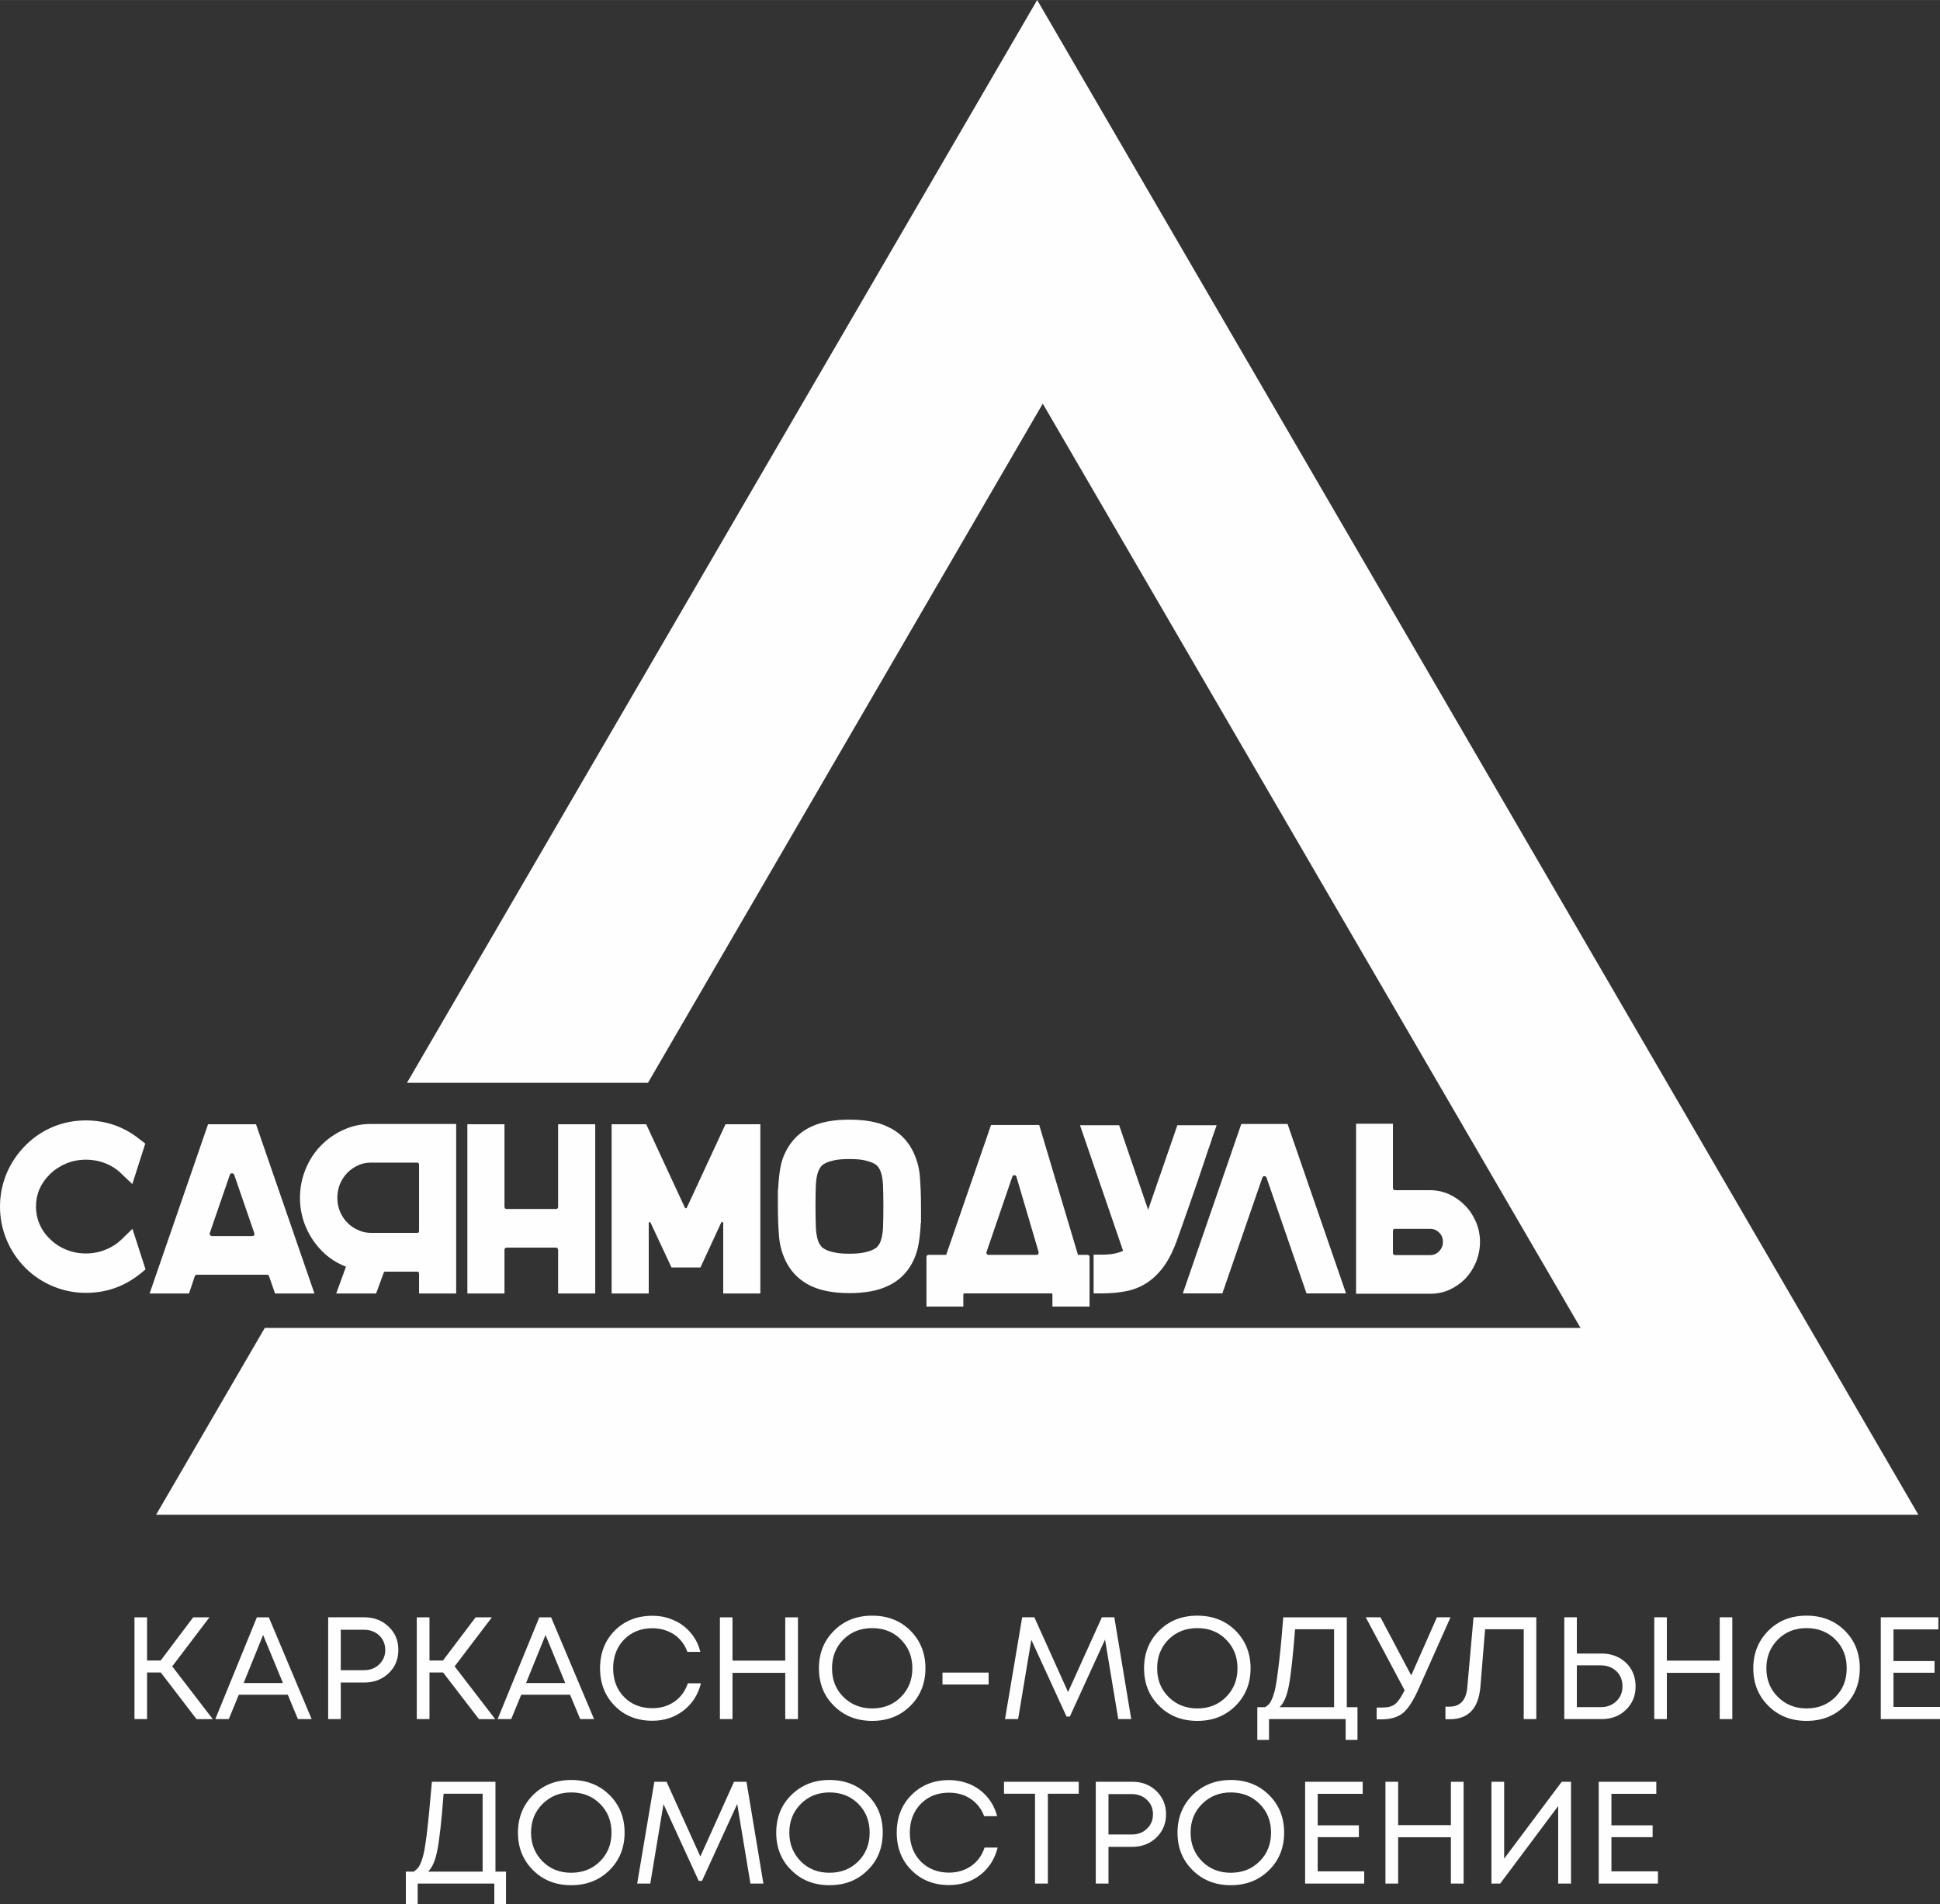 <?xml version="1.0" encoding="UTF-8"?> <svg xmlns="http://www.w3.org/2000/svg" xmlns:xlink="http://www.w3.org/1999/xlink" xml:space="preserve" width="39.465mm" height="38.745mm" version="1.1" style="shape-rendering:geometricPrecision; text-rendering:geometricPrecision; image-rendering:optimizeQuality; fill-rule:evenodd; clip-rule:evenodd" viewBox="0 0 15263 14984"><rect x="0" y="0" width="15263" height="14984" fill="#333333" stroke="none"/> <defs> <style type="text/css"> .fil0 {fill:#FEFEFE} </style> </defs> <g id="Слой_x0020_1">  <path class="fil0" d="M1228 11919l855 -1470 1891 0 4678 0 3783 0 -4231 -7273 -3106 5344 -1896 0 4958 -8520 6933 11919 -13865 0zm-83 -1931l-42 35c-125,100 -267,150 -428,150 -88,0 -173,-17 -254,-50 -81,-33 -153,-80 -217,-142 -65,-65 -116,-139 -151,-223 -35,-83 -53,-171 -53,-264 0,-92 18,-180 53,-263 35,-83 86,-157 151,-222 64,-63 136,-111 217,-144 81,-33 166,-49 254,-49 160,0 302,50 426,150l42 32 -102 319 -83 -79c-37,-37 -80,-65 -128,-84 -48,-19 -100,-29 -155,-29 -54,0 -106,10 -154,30 -48,20 -91,48 -128,84 -74,73 -110,158 -110,255 0,48 9,94 28,138 19,44 46,83 82,117 37,37 80,65 128,84 48,20 100,30 154,30 55,0 107,-10 156,-30 48,-19 91,-47 129,-84l82 -80 103 319zm1329 190l-310 0 -47 -135c-3,-8 -8,-13 -17,-13l-551 0c-7,0 -13,5 -17,13l-45 135 -310 0 460 -1332 377 0 460 1332zm-823 -477c-2,7 -2,12 2,17 4,5 9,8 15,8l315 0c16,0 22,-8 17,-25l-157 -456c-4,-9 -10,-13 -18,-13 -9,0 -14,4 -17,13l-157 456zm1268 -857l670 0 0 1334 -292 0 0 -155c0,-12 -5,-17 -15,-17l-250 0c-8,0 -13,3 -14,11l-59 161 -314 0 77 -211c-94,-36 -172,-95 -234,-174 -41,-52 -73,-110 -95,-172 -22,-63 -33,-128 -33,-195 0,-80 15,-155 44,-226 29,-71 69,-133 121,-186 51,-52 110,-94 178,-124 67,-31 139,-46 216,-46zm2 857l361 0c10,0 15,-5 15,-15l0 -521c0,-11 -5,-17 -15,-17l-363 0c-37,0 -71,7 -103,22 -32,15 -61,35 -85,60 -24,25 -43,55 -57,88 -13,34 -20,70 -20,108 0,38 7,74 21,107 14,34 33,63 58,88 24,24 52,44 85,58 32,15 66,22 103,22zm1762 -855l0 1332 -292 0 0 -342c0,-12 -6,-19 -18,-19l-387 0c-11,0 -17,7 -17,19l0 342 -292 0 0 -1332 292 0 0 648c0,13 6,19 17,19l387 0c12,0 18,-6 18,-19l0 -648 292 0zm1299 0l0 1332 -292 0 0 -555c0,-3 -2,-6 -6,-7 -5,-1 -8,0 -10,4l-163 353 -228 0 -164 -351c-3,-6 -6,-7 -10,-6 -3,1 -5,4 -5,9l0 553 -292 0 0 -1332 272 0 305 658c2,2 5,3 8,3 3,0 5,-1 6,-3l305 -658 274 0zm1193 198c35,66 56,136 62,212 6,75 9,155 9,238l0 129 -2 0c-2,57 -8,113 -17,166 -9,53 -26,104 -52,152 -45,82 -110,142 -193,179 -76,36 -176,55 -300,55 -122,0 -221,-19 -299,-55 -83,-39 -147,-98 -192,-179 -35,-66 -56,-137 -62,-213 -6,-76 -9,-155 -9,-238l0 -129 2 0c2,-57 8,-112 16,-165 9,-54 26,-104 53,-152 45,-81 109,-141 192,-179 78,-37 177,-55 299,-55 124,0 224,18 300,55 83,37 148,96 193,179zm-225 450c0,-61 -1,-118 -3,-172 -3,-54 -12,-96 -29,-126 -3,-5 -7,-12 -14,-20 -7,-8 -19,-17 -36,-25 -17,-8 -40,-15 -69,-22 -29,-6 -68,-9 -117,-9 -47,0 -86,3 -116,9 -30,7 -53,14 -69,22 -17,8 -28,17 -35,25 -7,8 -11,15 -14,20 -17,30 -26,71 -29,123 -2,52 -3,108 -3,168l0 3c0,61 1,118 3,172 3,54 12,96 29,127 3,4 7,10 14,19 7,9 18,17 35,25 16,9 39,16 69,22 30,7 69,10 116,10 49,0 88,-3 117,-10 29,-6 52,-13 69,-22 17,-8 29,-16 36,-25 7,-9 11,-15 14,-19 17,-31 26,-72 29,-124 2,-52 3,-108 3,-169l0 -2zm1604 380c12,0 18,6 18,17l0 390 -292 0 0 -93c0,-8 -3,-11 -9,-11l-681 0c-7,0 -11,3 -11,11l0 93 -290 0 0 -390c0,-11 6,-17 18,-17l137 0 353 -1022 379 0 305 1022 73 0zm-792 -24c-3,6 -2,12 2,17 3,5 8,7 14,7l375 0c14,0 20,-8 18,-24l-174 -590c-2,-9 -8,-13 -16,-13 -9,0 -14,4 -17,13l-202 590zm1810 -996l-35 100c0,2 -5,18 -16,49 -11,31 -25,71 -41,121 -17,49 -35,104 -56,166 -21,61 -42,122 -63,182 -21,60 -41,117 -60,171 -19,54 -35,98 -47,132 -33,88 -71,158 -114,211 -43,54 -90,94 -140,122 -49,28 -102,46 -157,55 -54,9 -110,14 -166,14l-73 0 0 -305 73 0c64,0 117,-10 159,-30l-339 -988 308 0 228 665 230 -665 309 0zm1018 1323l-311 0 -314 -909c-2,-9 -8,-13 -17,-13 -9,0 -15,4 -17,13l-314 909 -311 0 460 -1333 364 0 460 1333zm659 -812c54,0 105,11 152,32 47,22 89,51 125,88 36,36 64,79 86,129 21,49 32,102 32,158 0,55 -11,108 -31,158 -21,50 -49,94 -84,131 -36,36 -77,65 -124,87 -48,22 -99,32 -154,32l-582 0 0 -1338 290 0 0 504c0,13 6,19 18,19l272 0zm-272 304c-12,0 -18,6 -18,17l0 171c0,13 6,19 18,19l274 0c28,0 52,-10 72,-31 20,-21 30,-46 29,-75 0,-29 -10,-53 -30,-72 -19,-19 -43,-29 -71,-29l-274 0zm-9431 3858l-281 -367 -108 0 0 367 -99 0 0 -801 99 0 0 340 107 0 256 -340 128 0 -293 386 319 415 -128 0zm798 0l-80 -192 -385 0 -79 192 -106 0 327 -801 94 0 337 801 -108 0zm-274 -662l-153 378 309 0 -156 -378zm799 -139c75,0 138,25 189,74 51,48 76,109 76,183 0,73 -25,134 -76,183 -51,48 -114,73 -189,73l-188 0 0 288 -99 0 0 -801 287 0zm-6 416c49,0 89,-15 121,-46 31,-30 47,-68 47,-113 0,-46 -16,-84 -47,-114 -32,-30 -72,-45 -121,-45l-182 0 0 318 182 0zm905 385l-282 -367 -107 0 0 367 -100 0 0 -801 100 0 0 340 106 0 257 -340 128 0 -293 386 319 415 -128 0zm797 0l-80 -192 -384 0 -79 192 -107 0 328 -801 93 0 338 801 -109 0zm-273 -662l-153 378 308 0 -155 -378zm840 675c-119,0 -218,-39 -295,-117 -77,-78 -116,-176 -116,-296 0,-120 39,-219 116,-297 77,-77 176,-116 295,-116 61,0 117,11 169,35 53,23 97,56 133,99 36,42 62,92 76,150l-102 0c-21,-58 -56,-104 -105,-137 -49,-32 -106,-49 -171,-49 -90,0 -164,30 -222,89 -57,59 -86,135 -86,226 0,92 29,168 86,226 58,59 132,88 222,88 67,0 125,-17 175,-52 49,-34 84,-83 105,-144l103 0c-23,90 -69,162 -138,215 -69,53 -151,80 -245,80zm1046 -814l100 0 0 801 -100 0 0 -364 -415 0 0 364 -99 0 0 -801 99 0 0 341 415 0 0 -341zm984 697c-79,79 -179,118 -300,118 -121,0 -221,-39 -300,-118 -80,-78 -119,-177 -119,-296 0,-118 39,-217 119,-296 79,-79 179,-118 300,-118 121,0 221,39 300,117 79,79 119,178 119,297 0,119 -40,218 -119,296zm-527 -71c60,60 136,91 227,91 91,0 167,-30 226,-90 60,-60 90,-135 90,-226 0,-91 -30,-166 -90,-226 -59,-60 -135,-90 -226,-90 -91,0 -167,30 -227,90 -60,61 -89,136 -89,226 0,90 29,165 89,225zm780 -97l0 -94 363 0 0 94 -363 0zm1485 272l-102 0 -104 -626 -277 606 -26 0 -277 -604 -104 624 -103 0 135 -801 96 0 265 588 266 -588 98 0 133 801zm820 -104c-79,79 -179,118 -300,118 -121,0 -221,-39 -300,-118 -80,-78 -119,-177 -119,-296 0,-118 39,-217 119,-296 79,-79 179,-118 300,-118 121,0 221,39 300,117 79,79 119,178 119,297 0,119 -40,218 -119,296zm-527 -71c60,60 136,91 227,91 91,0 167,-30 226,-90 60,-60 90,-135 90,-226 0,-91 -30,-166 -90,-226 -59,-60 -135,-90 -226,-90 -91,0 -167,30 -227,90 -60,61 -89,136 -89,226 0,90 29,165 89,225zm1403 81l84 0 0 258 -93 0 0 -164 -603 0 0 164 -92 0 0 -258 62 0c13,-8 25,-18 34,-29 9,-12 18,-30 27,-54 8,-24 16,-50 21,-79 6,-29 12,-71 19,-126 7,-56 14,-114 20,-176 6,-62 13,-143 21,-243l500 0 0 707zm-407 -613c-17,215 -33,363 -49,445 -16,82 -40,138 -73,168l429 0 0 -613 -307 0zm1116 -94l107 0 -247 554c-43,98 -85,164 -126,198 -41,34 -98,51 -170,51l-38 0 0 -93 46 0c43,0 76,-9 99,-27 23,-18 48,-55 75,-109l-306 -574 116 0 242 457 202 -457zm288 0l494 0 0 801 -99 0 0 -707 -304 0 -37 454c-15,170 -95,254 -242,254l-33 0 0 -99 32 0c84,0 131,-51 140,-151l49 -552zm1007 285c51,0 97,11 138,33 41,23 73,53 96,92 23,40 34,84 34,134 0,74 -25,135 -76,184 -50,49 -115,73 -192,73l-293 0 0 -801 99 0 0 285 194 0zm-8 422c51,0 92,-15 125,-47 32,-31 48,-70 48,-117 0,-48 -16,-88 -48,-119 -33,-31 -74,-46 -125,-46l-186 0 0 329 186 0zm938 -707l99 0 0 801 -99 0 0 -364 -416 0 0 364 -99 0 0 -801 99 0 0 341 416 0 0 -341zm983 697c-79,79 -179,118 -300,118 -121,0 -221,-39 -300,-118 -79,-78 -119,-177 -119,-296 0,-118 40,-217 119,-296 79,-79 179,-118 300,-118 121,0 221,39 300,117 80,79 119,178 119,297 0,119 -39,218 -119,296zm-526 -71c60,60 135,91 226,91 91,0 167,-30 227,-90 60,-60 89,-135 89,-226 0,-91 -29,-166 -89,-226 -60,-60 -136,-90 -227,-90 -91,0 -166,30 -226,90 -60,61 -90,136 -90,226 0,90 30,165 90,225zm910 79l366 0 0 96 -466 0 0 -801 453 0 0 95 -353 0 0 249 323 0 0 92 -323 0 0 269zm-10999 1296l83 0 0 257 -92 0 0 -163 -603 0 0 163 -93 0 0 -257 62 0c13,-9 25,-19 34,-30 9,-11 18,-29 27,-53 9,-24 16,-51 22,-80 5,-29 12,-71 19,-126 6,-55 13,-114 19,-176 6,-61 13,-142 22,-242l500 0 0 707zm-408 -613c-16,214 -33,362 -49,444 -16,82 -40,138 -73,169l429 0 0 -613 -307 0zm1305 602c-80,79 -180,118 -301,118 -121,0 -221,-39 -300,-118 -79,-78 -119,-177 -119,-295 0,-119 40,-218 119,-297 79,-78 179,-118 300,-118 121,0 221,39 301,118 79,78 119,177 119,296 0,119 -40,218 -119,296zm-527 -70c60,60 135,90 226,90 91,0 167,-30 227,-90 60,-60 90,-135 90,-226 0,-91 -30,-166 -90,-226 -60,-60 -136,-90 -227,-90 -91,0 -166,31 -226,91 -60,60 -90,135 -90,225 0,90 30,165 90,226zm1738 175l-102 0 -104 -626 -277 605 -26 0 -277 -604 -104 625 -103 0 135 -801 96 0 266 588 265 -588 98 0 133 801zm820 -105c-79,79 -179,118 -300,118 -121,0 -221,-39 -300,-118 -80,-78 -119,-177 -119,-295 0,-119 39,-218 119,-297 79,-78 179,-118 300,-118 121,0 221,39 300,118 80,78 119,177 119,296 0,119 -39,218 -119,296zm-526 -70c59,60 135,90 226,90 91,0 167,-30 227,-90 59,-60 89,-135 89,-226 0,-91 -30,-166 -89,-226 -60,-60 -136,-90 -227,-90 -91,0 -167,31 -226,91 -60,60 -90,135 -90,225 0,90 30,165 90,226zm1166 187c-119,0 -217,-39 -295,-117 -77,-77 -116,-176 -116,-296 0,-120 39,-218 116,-296 78,-78 176,-117 295,-117 61,0 117,12 170,35 52,23 96,56 132,99 37,43 62,93 77,150l-102 0c-22,-58 -57,-103 -106,-136 -48,-33 -106,-49 -171,-49 -90,0 -164,29 -222,88 -57,59 -86,135 -86,227 0,92 29,167 86,226 58,58 132,88 222,88 67,0 125,-18 175,-52 49,-35 85,-83 105,-145l103 0c-23,91 -69,163 -138,216 -69,53 -151,79 -245,79zm1021 -813l0 94 -243 0 0 707 -101 0 0 -707 -244 0 0 -94 588 0zm421 0c76,0 139,24 190,73 50,49 76,110 76,183 0,73 -26,134 -76,183 -51,49 -114,73 -190,73l-187 0 0 289 -100 0 0 -801 287 0zm-5 415c49,0 89,-15 120,-45 32,-30 48,-68 48,-114 0,-46 -16,-84 -48,-114 -31,-30 -71,-45 -120,-45l-182 0 0 318 182 0zm1081 281c-80,79 -180,118 -301,118 -120,0 -220,-39 -300,-118 -79,-78 -119,-177 -119,-295 0,-119 40,-218 119,-297 80,-78 180,-118 300,-118 121,0 221,39 301,118 79,78 119,177 119,296 0,119 -40,218 -119,296zm-527 -70c60,60 135,90 226,90 92,0 167,-30 227,-90 60,-60 90,-135 90,-226 0,-91 -30,-166 -90,-226 -60,-60 -135,-90 -227,-90 -91,0 -166,31 -226,91 -60,60 -90,135 -90,225 0,90 30,165 90,226zm910 79l366 0 0 96 -465 0 0 -801 453 0 0 95 -354 0 0 248 324 0 0 93 -324 0 0 269zm1048 -705l100 0 0 801 -100 0 0 -364 -415 0 0 364 -100 0 0 -801 100 0 0 341 415 0 0 -341zm872 0l73 0 0 801 -101 0 0 -610 -456 610 -69 0 0 -801 100 0 0 605 453 -605zm391 705l366 0 0 96 -466 0 0 -801 453 0 0 95 -353 0 0 248 324 0 0 93 -324 0 0 269z"></path> </g> </svg> 